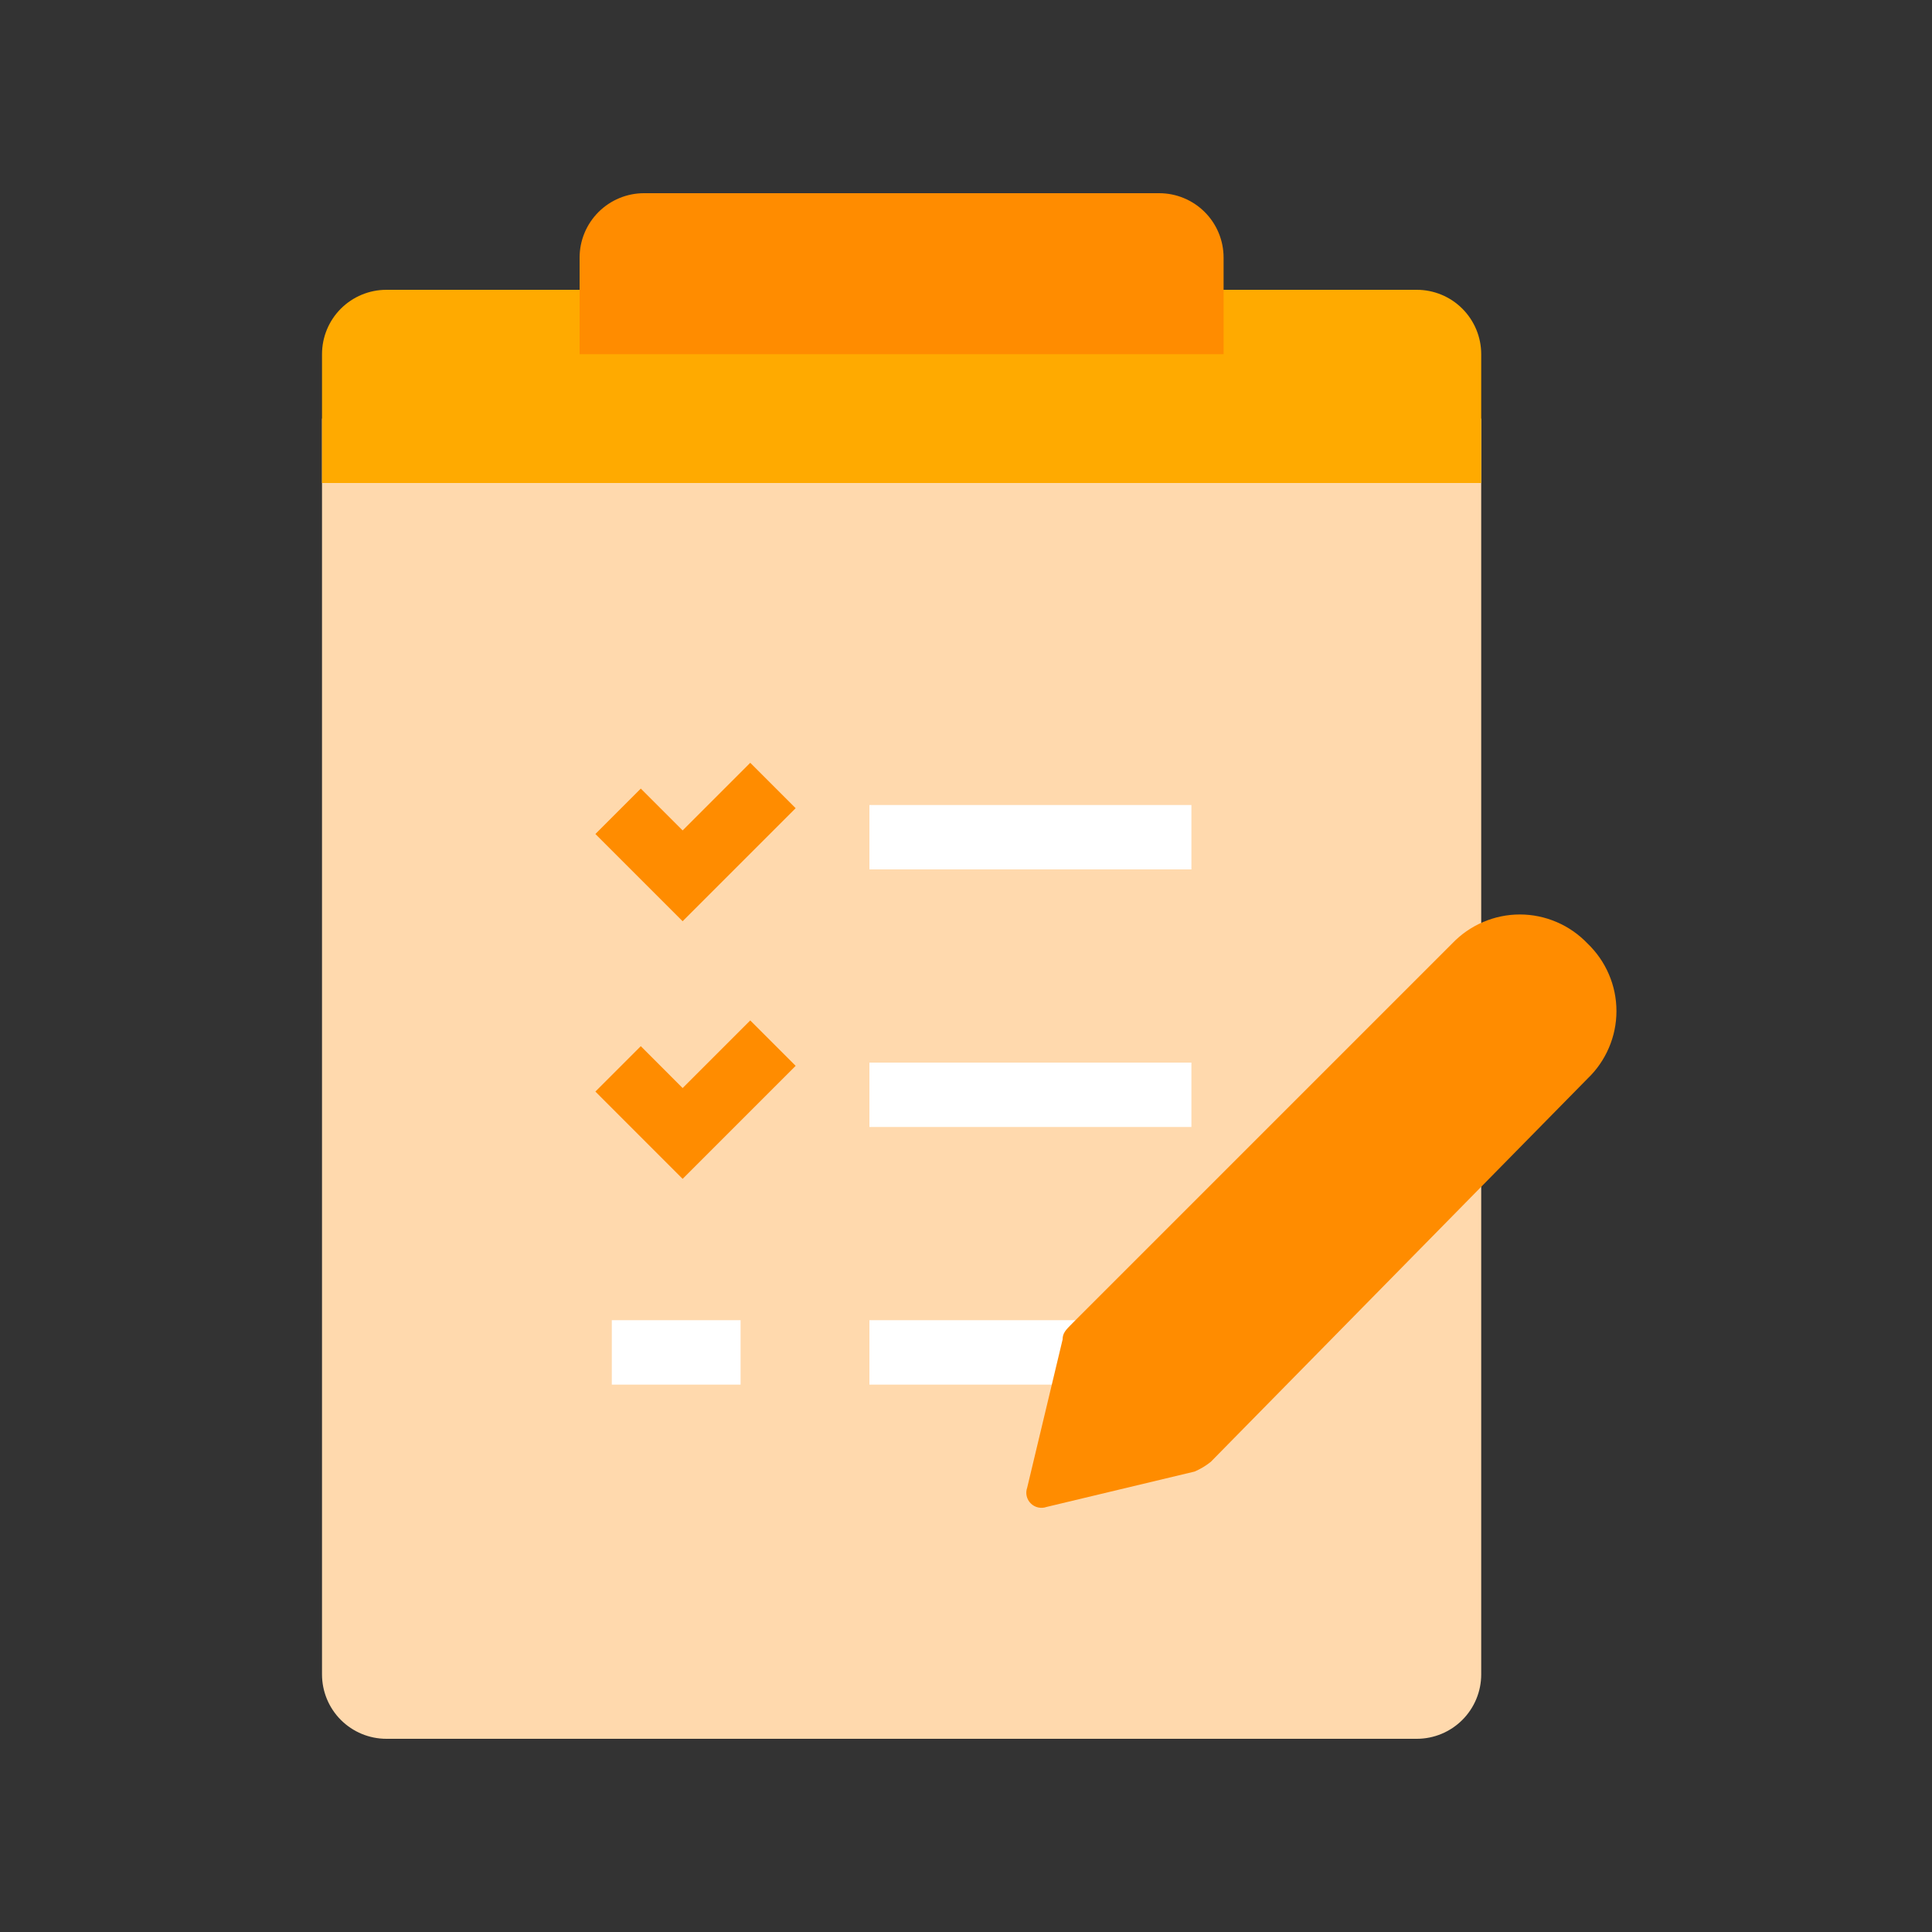 <?xml version="1.0" encoding="UTF-8"?> <svg xmlns="http://www.w3.org/2000/svg" width="52" height="52" viewBox="0 0 52 52" fill="none"><rect x="0" y="0" width="52" height="52" fill="#333333" stroke="none"/><path d="M8.667 11.267V45.067C8.667 45.526 8.849 45.967 9.174 46.292C9.499 46.617 9.94 46.8 10.4 46.8H38.133C38.593 46.8 39.034 46.617 39.359 46.292C39.684 45.967 39.867 45.526 39.867 45.067V11.267H8.667Z" fill="#FFD9AD"></path><path d="M38.133 7.8H10.4C9.94 7.8 9.499 7.983 9.174 8.308C8.849 8.633 8.667 9.074 8.667 9.533V13H39.867V9.533C39.867 9.074 39.684 8.633 39.359 8.308C39.034 7.983 38.593 7.8 38.133 7.8Z" fill="#FFAA00"></path><path d="M32.933 9.533H15.6V6.933C15.6 6.474 15.783 6.033 16.108 5.708C16.433 5.383 16.874 5.2 17.333 5.2H31.2C31.66 5.2 32.101 5.383 32.426 5.708C32.751 6.033 32.933 6.474 32.933 6.933V9.533Z" fill="#FF8C00"></path><path d="M32.067 35.533H23.4V37.267H32.067V35.533Z" fill="white"></path><path d="M19.933 35.533H16.467V37.267H19.933V35.533Z" fill="white"></path><path d="M32.067 21.667H23.4V23.4H32.067V21.667Z" fill="white"></path><path d="M32.067 28.6H23.4V30.333H32.067V28.6Z" fill="white"></path><path d="M18.373 24.795L16.025 22.447L17.247 21.225L18.373 22.351L20.193 20.531L21.415 21.753L18.373 24.795Z" fill="#FF8C00"></path><path d="M18.373 31.729L16.025 29.38L17.247 28.158L18.373 29.285L20.193 27.465L21.415 28.687L18.373 31.729Z" fill="#FF8C00"></path><path d="M32.153 39.607L28.167 40.56C28.094 40.586 28.016 40.59 27.941 40.573C27.866 40.556 27.797 40.519 27.743 40.464C27.688 40.41 27.65 40.341 27.633 40.266C27.616 40.191 27.621 40.112 27.647 40.04L28.6 36.053C28.6 35.88 28.687 35.793 28.86 35.62L39.087 25.393C39.321 25.147 39.604 24.951 39.917 24.817C40.23 24.683 40.566 24.613 40.907 24.613C41.247 24.613 41.584 24.683 41.897 24.817C42.21 24.951 42.492 25.147 42.727 25.393C42.973 25.628 43.169 25.91 43.303 26.223C43.438 26.536 43.507 26.873 43.507 27.213C43.507 27.554 43.438 27.89 43.303 28.203C43.169 28.516 42.973 28.799 42.727 29.033L32.587 39.347C32.455 39.452 32.309 39.54 32.153 39.607Z" fill="#FF8C00"></path></svg> 